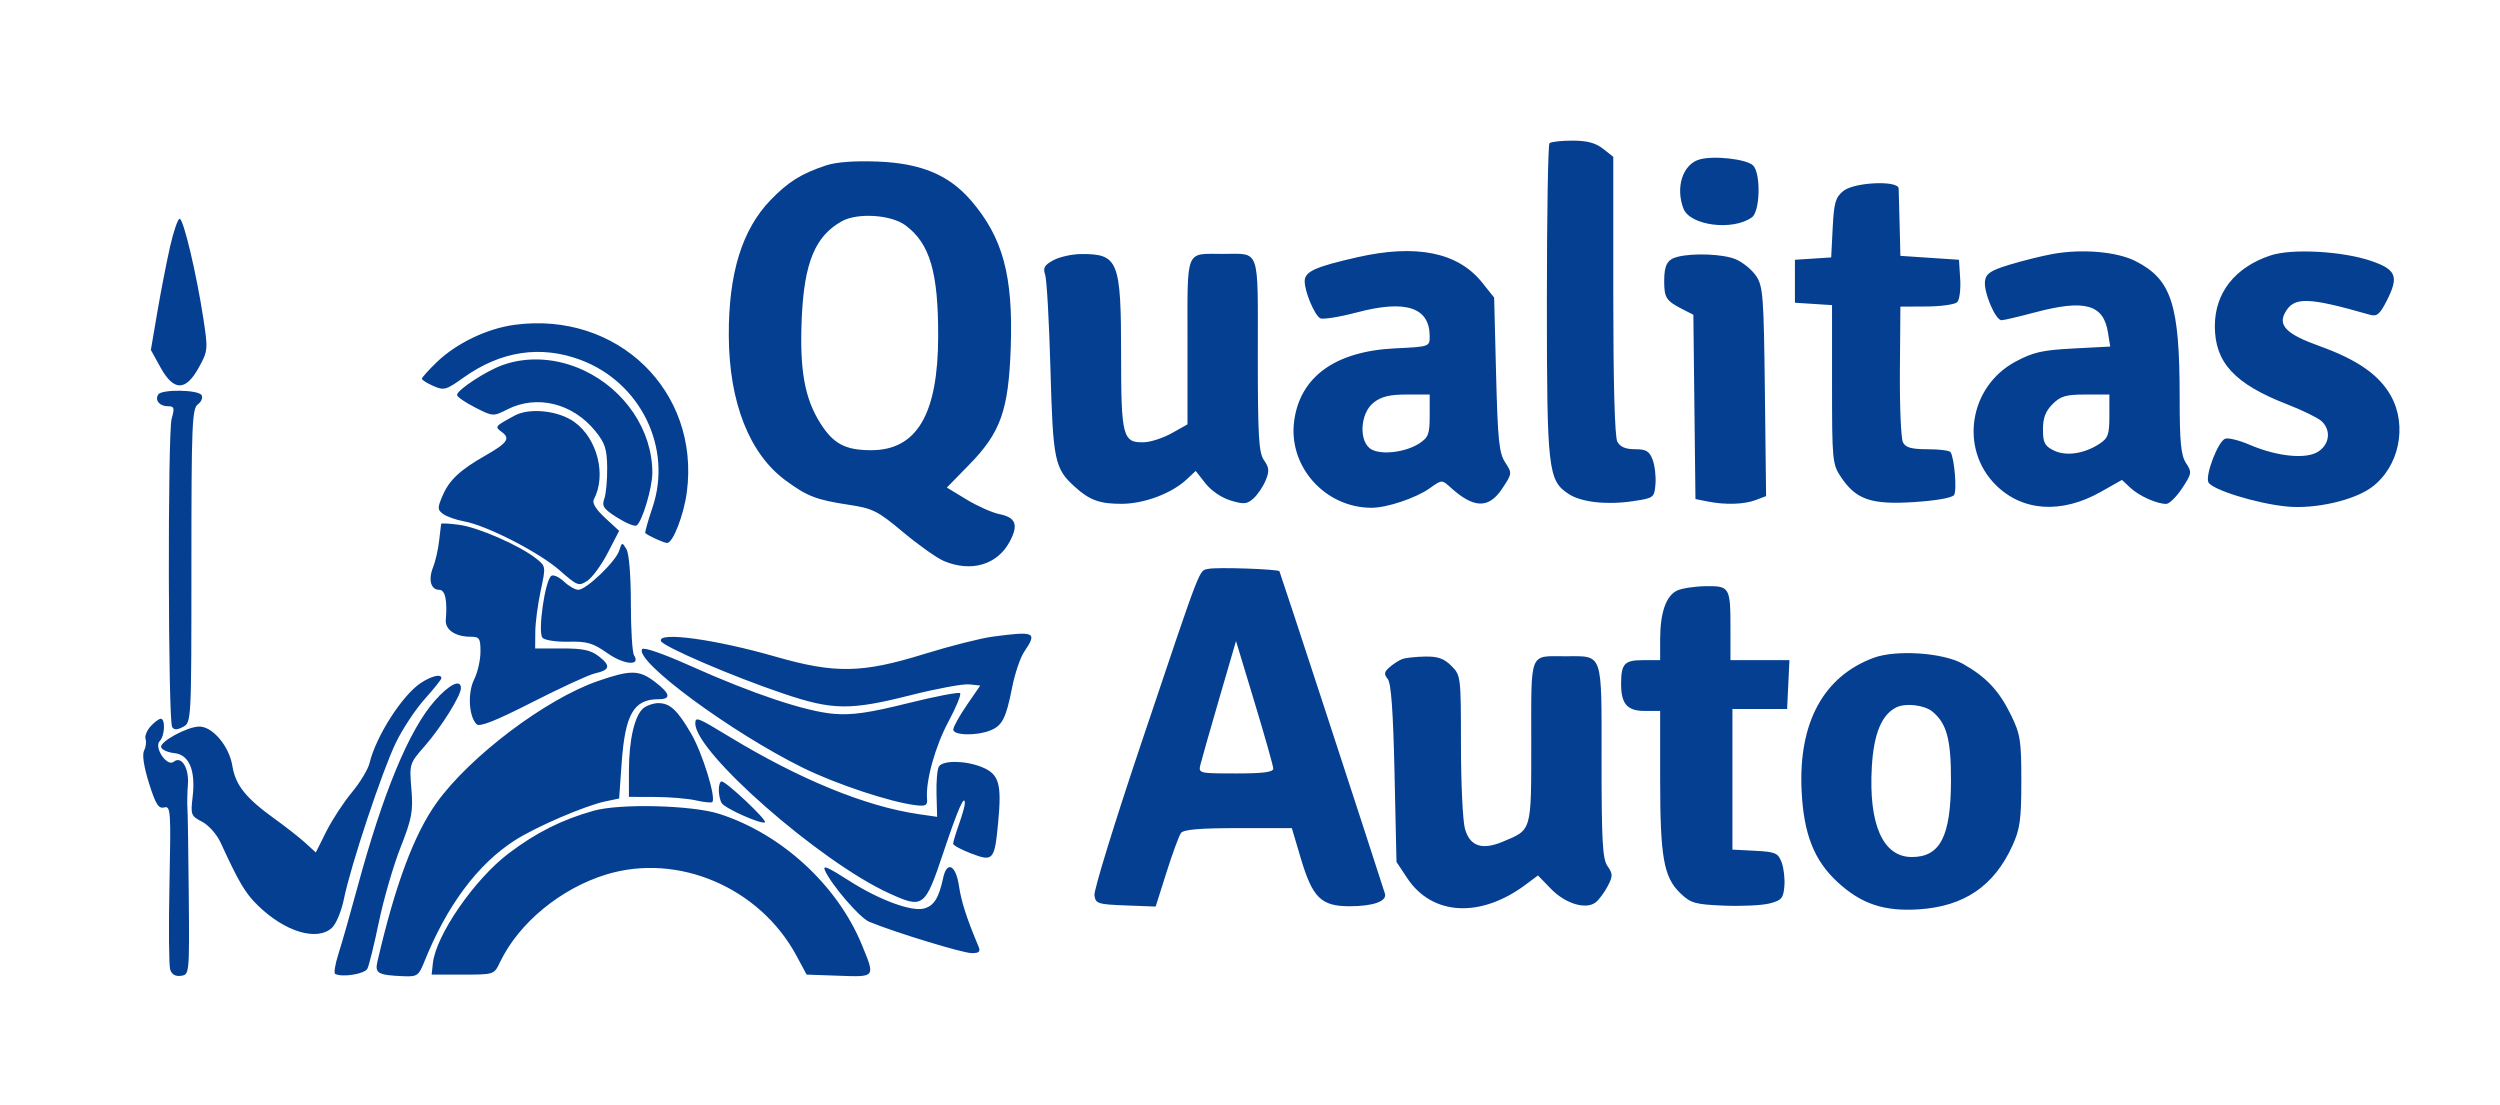<?xml version="1.0" standalone="no"?>
<!DOCTYPE svg PUBLIC "-//W3C//DTD SVG 1.1//EN" "http://www.w3.org/Graphics/SVG/1.1/DTD/svg11.dtd">
<svg xmlns="http://www.w3.org/2000/svg" width="640" height="283" viewBox="0 0 640 283" version="1.1"><path d="M 396.667 36.667 C 396.300 37.033, 396 55.249, 396 77.146 C 396 120.380, 396.296 122.998, 401.577 126.459 C 404.810 128.577, 411.308 129.308, 418 128.306 C 423.398 127.498, 423.506 127.417, 423.799 123.935 C 423.963 121.984, 423.637 119.175, 423.074 117.694 C 422.232 115.479, 421.429 115, 418.560 115 C 416.133 115, 414.755 114.411, 414.035 113.066 C 413.377 111.837, 413 98.192, 413 75.638 L 413 40.145 410.365 38.073 C 408.467 36.580, 406.277 36, 402.532 36 C 399.673 36, 397.033 36.300, 396.667 36.667 M 435.008 40.838 C 430.776 42.109, 428.890 47.949, 430.956 53.385 C 432.624 57.771, 443.643 59.175, 448.503 55.621 C 450.602 54.087, 450.809 44.380, 448.787 42.358 C 447.134 40.705, 438.588 39.762, 435.008 40.838 M 211.500 42.335 C 205.149 44.445, 201.800 46.530, 197.309 51.170 C 189.954 58.769, 186.490 70.002, 186.571 86 C 186.657 103.053, 191.860 116.232, 201.202 123.058 C 206.716 127.087, 209.006 127.965, 217.276 129.221 C 223.468 130.161, 224.672 130.768, 231.230 136.261 C 235.178 139.567, 239.877 142.886, 241.672 143.636 C 248.642 146.549, 255.286 144.598, 258.458 138.708 C 260.788 134.381, 260.083 132.467, 255.847 131.619 C 254.018 131.254, 250.242 129.573, 247.456 127.884 L 242.390 124.814 248.094 118.985 C 256.170 110.731, 258.184 105.065, 258.750 89 C 259.398 70.617, 256.744 60.798, 248.562 51.311 C 242.915 44.765, 235.778 41.789, 224.700 41.361 C 218.803 41.133, 214.064 41.483, 211.500 42.335 M 471.886 48.891 C 469.890 50.507, 469.494 51.884, 469.168 58.341 L 468.786 65.899 464.143 66.200 L 459.500 66.500 459.500 72 L 459.500 77.500 464.250 77.805 L 469 78.110 469 98.407 C 469 117.844, 469.096 118.848, 471.270 122.102 C 475.148 127.908, 479.008 129.236, 489.963 128.535 C 495.643 128.172, 499.751 127.444, 500.241 126.715 C 501.011 125.568, 500.340 117.368, 499.344 115.750 C 499.090 115.338, 496.449 115, 493.476 115 C 489.341 115, 487.856 114.589, 487.159 113.250 C 486.658 112.287, 486.305 104.075, 486.374 95 L 486.500 78.500 493.239 78.461 C 496.946 78.439, 500.460 77.940, 501.050 77.350 C 501.639 76.761, 501.981 74.079, 501.810 71.390 L 501.500 66.500 494 66 L 486.500 65.500 486.306 57.500 C 486.199 53.100, 486.087 48.938, 486.056 48.250 C 485.961 46.118, 474.681 46.628, 471.886 48.891 M 215.500 56.642 C 208.659 60.465, 205.864 67.246, 205.244 81.527 C 204.673 94.683, 205.977 101.996, 210.037 108.397 C 213.369 113.651, 216.457 115.272, 223.095 115.251 C 234.729 115.213, 240.126 106.019, 240.173 86.162 C 240.212 69.655, 238.055 62.324, 231.791 57.680 C 228.110 54.950, 219.508 54.402, 215.500 56.642 M 43.541 63.119 C 42.651 67.035, 41.179 74.591, 40.271 79.911 L 38.621 89.584 41.080 94.042 C 44.461 100.171, 47.527 100.193, 50.882 94.111 C 53.229 89.857, 53.265 89.471, 52.069 81.611 C 50.318 70.106, 46.970 56, 45.991 56 C 45.534 56, 44.432 59.204, 43.541 63.119 M 347.500 65.850 C 336.617 68.325, 334 69.519, 334 72.007 C 334 74.649, 336.456 80.546, 337.938 81.461 C 338.566 81.850, 342.846 81.172, 347.451 79.956 C 359.902 76.666, 366 78.686, 366 86.100 C 366 88.741, 365.954 88.758, 357.169 89.178 C 341.872 89.909, 332.828 96.410, 331.304 107.769 C 329.747 119.381, 339.173 129.969, 351.091 129.994 C 355.025 130.003, 362.479 127.507, 365.992 125.006 C 369.127 122.773, 369.130 122.773, 371.314 124.761 C 377.283 130.193, 381.121 130.286, 384.564 125.083 C 387.122 121.217, 387.132 121.131, 385.328 118.380 C 383.764 115.996, 383.428 112.744, 383 95.886 L 382.500 76.180 379.436 72.340 C 373.252 64.590, 362.578 62.421, 347.500 65.850 M 525.500 65.018 C 522.750 65.514, 517.800 66.742, 514.500 67.747 C 509.615 69.234, 508.437 70.011, 508.162 71.928 C 507.760 74.726, 510.834 82.010, 512.402 81.976 C 513.006 81.964, 516.845 81.064, 520.932 79.976 C 533.709 76.579, 538.483 77.889, 539.638 85.108 L 540.216 88.716 530.765 89.211 C 522.809 89.627, 520.463 90.163, 515.930 92.602 C 504.129 98.953, 501.587 114.822, 510.882 124.118 C 517.705 130.940, 527.710 131.612, 537.789 125.924 L 543.220 122.858 545.360 124.863 C 547.601 126.961, 552.130 129, 554.551 129 C 555.332 129, 557.159 127.206, 558.610 125.014 C 561.116 121.226, 561.167 120.904, 559.624 118.549 C 558.318 116.555, 557.999 113.276, 557.994 101.785 C 557.985 77.923, 555.929 71.555, 546.721 66.858 C 541.958 64.428, 533.056 63.656, 525.500 65.018 M 581.340 65.367 C 572.178 68.382, 567 74.929, 567 83.500 C 567 92.808, 572.059 98.276, 585.500 103.497 C 589.350 104.993, 593.288 106.912, 594.250 107.763 C 596.795 110.013, 596.438 113.667, 593.482 115.603 C 590.375 117.639, 582.941 116.890, 575.811 113.823 C 573.187 112.694, 570.406 112.014, 569.631 112.311 C 567.845 112.997, 564.570 121.436, 565.325 123.406 C 566.055 125.308, 577.746 128.940, 585.502 129.675 C 592.683 130.355, 602.574 128.108, 607.119 124.766 C 614.167 119.583, 616.384 109.013, 612.043 101.291 C 609.033 95.935, 603.451 92.058, 593.726 88.569 C 585.489 85.613, 583.183 83.396, 584.937 80.118 C 587.187 75.914, 590.632 75.986, 606.680 80.573 C 608.490 81.091, 609.220 80.490, 610.989 77.021 C 614.171 70.784, 613.482 69.017, 607 66.794 C 599.724 64.298, 586.776 63.578, 581.340 65.367 M 269.655 66.622 C 267.364 67.863, 266.956 68.586, 267.560 70.332 C 267.973 71.524, 268.583 82.400, 268.916 94.500 C 269.562 117.962, 269.968 119.925, 275.155 124.625 C 278.946 128.061, 281.546 129.001, 287.184 128.978 C 292.939 128.954, 299.984 126.299, 303.801 122.716 L 306.102 120.556 308.604 123.754 C 310.071 125.627, 312.741 127.441, 315.051 128.133 C 318.455 129.153, 319.256 129.078, 320.906 127.585 C 321.957 126.634, 323.352 124.564, 324.006 122.986 C 324.987 120.617, 324.916 119.718, 323.597 117.835 C 322.239 115.896, 322 111.863, 322 90.884 C 322 62.895, 322.732 65, 313 65 C 303.333 65, 304 63.339, 304 87.423 L 304 108.632 299.995 110.883 C 297.792 112.121, 294.575 113.174, 292.846 113.223 C 287.416 113.378, 287 111.781, 287 90.759 C 287 66.686, 286.301 64.948, 276.668 65.040 C 274.376 65.062, 271.220 65.774, 269.655 66.622 M 429.500 65.732 C 426.819 66.401, 426.031 67.826, 426.031 72 C 426.031 76.176, 426.568 77.022, 430.500 79.038 L 433.500 80.575 433.768 104.166 L 434.036 127.757 437.143 128.379 C 441.682 129.286, 446.503 129.139, 449.495 128.002 L 452.119 127.004 451.810 100.252 C 451.525 75.654, 451.343 73.268, 449.546 70.614 C 448.471 69.026, 446.123 67.114, 444.328 66.364 C 441.160 65.040, 433.564 64.716, 429.500 65.732 M 131.706 83.157 C 124.642 84.111, 116.772 87.902, 111.750 92.770 C 109.688 94.770, 108 96.655, 108 96.959 C 108 97.263, 109.317 98.095, 110.926 98.807 C 113.645 100.011, 114.195 99.858, 118.676 96.659 C 128.215 89.851, 138.410 88.311, 148.631 92.135 C 164.002 97.886, 172.191 114.661, 167.052 129.867 C 165.868 133.368, 165.035 136.345, 165.200 136.481 C 166.136 137.254, 170.005 139, 170.782 139 C 172.280 139, 175.065 131.808, 175.832 125.958 C 179.220 100.116, 158.067 79.598, 131.706 83.157 M 128.698 93.444 C 124.408 94.974, 117 99.833, 117 101.117 C 117 101.581, 119.080 103.019, 121.622 104.311 C 126.192 106.633, 126.285 106.639, 129.834 104.830 C 137.430 100.957, 146.618 103.212, 152.413 110.371 C 154.900 113.444, 155.386 114.953, 155.438 119.766 C 155.472 122.920, 155.139 126.492, 154.697 127.704 C 154.016 129.573, 154.516 130.301, 157.984 132.490 C 160.234 133.910, 162.466 134.830, 162.944 134.535 C 164.378 133.648, 167 124.903, 167 121.003 C 167 110.223, 160.065 99.838, 149.540 94.859 C 142.733 91.639, 135.194 91.127, 128.698 93.444 M 40.500 101 C 39.588 102.476, 40.852 104, 42.989 104 C 44.619 104, 44.742 104.413, 43.943 107.200 C 42.905 110.817, 43.024 184.421, 44.070 186.113 C 44.557 186.900, 45.341 186.888, 46.873 186.068 C 48.988 184.936, 49 184.705, 49 144.825 C 49 108.683, 49.163 104.601, 50.653 103.512 C 51.562 102.847, 51.985 101.785, 51.594 101.152 C 50.721 99.740, 41.358 99.612, 40.500 101 M 351.635 103.073 C 348.101 105.852, 347.797 113.286, 351.144 115.077 C 353.860 116.531, 359.932 115.746, 363.362 113.499 C 365.672 111.985, 366 111.101, 366 106.385 L 366 101 360.135 101 C 355.715 101, 353.620 101.511, 351.635 103.073 M 525.455 103.455 C 523.663 105.246, 523 106.994, 523 109.929 C 523 113.317, 523.432 114.163, 525.750 115.313 C 528.879 116.865, 533.539 116.188, 537.475 113.608 C 539.666 112.173, 540 111.230, 540 106.477 L 540 101 533.955 101 C 528.869 101, 527.519 101.390, 525.455 103.455 M 131.753 106.388 C 126.641 109.161, 126.590 109.227, 128.449 110.586 C 130.722 112.248, 129.921 113.393, 124.198 116.654 C 117.715 120.350, 114.990 122.917, 113.277 126.944 C 111.957 130.046, 111.975 130.508, 113.458 131.593 C 114.364 132.255, 116.769 133.098, 118.802 133.465 C 124.599 134.512, 138.041 141.403, 143.279 146.014 C 147.795 149.990, 148.157 150.127, 150.351 148.689 C 151.623 147.856, 153.977 144.637, 155.582 141.536 L 158.500 135.898 154.894 132.567 C 152.561 130.413, 151.545 128.754, 152.016 127.868 C 155.316 121.663, 152.932 112.224, 146.998 107.999 C 142.929 105.101, 135.559 104.323, 131.753 106.388 M 112.929 134.114 C 112.890 134.326, 112.655 136.300, 112.408 138.500 C 112.161 140.700, 111.467 143.729, 110.866 145.232 C 109.585 148.431, 110.299 151, 112.469 151 C 113.968 151, 114.548 153.693, 114.126 158.699 C 113.915 161.200, 116.554 163, 120.434 163 C 122.744 163, 123 163.384, 123 166.846 C 123 168.962, 122.272 172.151, 121.383 173.933 C 119.677 177.354, 120.004 183.404, 122.004 185.404 C 122.773 186.173, 126.857 184.557, 136.290 179.750 C 143.556 176.048, 150.742 172.740, 152.259 172.399 C 156.147 171.525, 156.418 170.474, 153.375 168.080 C 151.280 166.432, 149.304 166, 143.865 166 L 137 166 137.035 161.750 C 137.054 159.412, 137.676 154.678, 138.416 151.229 C 139.755 144.984, 139.750 144.949, 137.203 142.945 C 132.976 139.620, 122.492 135.029, 117.594 134.358 C 115.067 134.012, 112.968 133.902, 112.929 134.114 M 158.506 140.982 C 157.628 143.748, 150.092 150.970, 148.064 150.988 C 147.275 150.994, 145.621 150.053, 144.388 148.895 C 143.156 147.738, 141.705 147.064, 141.164 147.399 C 139.529 148.409, 137.594 161.994, 138.899 163.299 C 139.511 163.911, 142.518 164.352, 145.583 164.280 C 150.304 164.170, 151.817 164.617, 155.499 167.212 C 159.748 170.208, 164.125 170.558, 162.313 167.757 C 161.866 167.066, 161.500 161.100, 161.500 154.500 C 161.500 147.368, 161.041 141.724, 160.369 140.587 C 159.286 138.755, 159.207 138.771, 158.506 140.982 M 309.365 145.626 C 306.852 146.194, 307.915 143.432, 292.020 190.699 C 285.325 210.608, 279.994 227.933, 280.174 229.199 C 280.478 231.342, 281.027 231.520, 288.175 231.791 L 295.849 232.081 298.632 223.291 C 300.163 218.456, 301.827 213.938, 302.330 213.250 C 302.985 212.355, 307.146 212, 316.977 212 L 330.709 212 332.988 219.680 C 336.006 229.845, 338.198 232, 345.520 232 C 351.582 232, 355.160 230.704, 354.531 228.735 C 350.119 214.924, 327.703 146.424, 327.532 146.230 C 327.046 145.680, 311.424 145.161, 309.365 145.626 M 429.303 151.197 C 426.494 152.554, 425 156.878, 425 163.649 L 425 169 420.607 169 C 415.832 169, 415 169.912, 415 175.148 C 415 180.199, 416.586 182, 421.035 182 L 425 182 425 199.557 C 425 219.457, 425.908 224.580, 430.160 228.653 C 432.846 231.227, 433.914 231.533, 441.319 231.842 C 445.822 232.031, 451.080 231.780, 453.003 231.285 C 456.069 230.495, 456.537 229.953, 456.799 226.886 C 456.963 224.961, 456.646 222.198, 456.093 220.745 C 455.188 218.365, 454.512 218.072, 449.294 217.801 L 443.500 217.500 443.500 199.500 L 443.500 181.500 450.500 181.500 L 457.500 181.500 457.798 175.250 L 458.095 169 450.548 169 L 443 169 443 161.082 C 443 150.276, 442.833 149.986, 436.643 150.068 C 433.814 150.105, 430.511 150.613, 429.303 151.197 M 254 163.001 C 250.975 163.407, 243.100 165.412, 236.500 167.456 C 220.678 172.357, 213.738 172.473, 198.500 168.092 C 183.061 163.653, 168.383 161.648, 169.196 164.089 C 169.665 165.496, 187.634 173.215, 200.627 177.590 C 213.236 181.836, 217.615 181.884, 233.207 177.948 C 239.857 176.269, 246.568 175.031, 248.121 175.198 L 250.945 175.500 247.508 180.500 C 245.617 183.250, 244.055 186.063, 244.035 186.750 C 243.993 188.249, 249.734 188.432, 253.374 187.048 C 256.563 185.835, 257.528 183.973, 259.108 175.976 C 259.812 172.414, 261.200 168.306, 262.194 166.846 C 265.616 161.816, 264.994 161.525, 254 163.001 M 312.135 178.802 C 309.779 186.886, 307.608 194.512, 307.309 195.750 C 306.775 197.965, 306.917 198, 316.383 198 C 323.432 198, 325.989 197.666, 325.958 196.750 C 325.935 196.063, 323.779 188.436, 321.167 179.802 L 316.419 164.104 312.135 178.802 M 164.382 166.191 C 162.481 169.268, 187.153 187.472, 205.500 196.529 C 214.052 200.751, 228.010 205.379, 234.503 206.146 C 236.981 206.439, 237.470 206.159, 237.325 204.531 C 236.923 200.027, 239.396 191.070, 242.778 184.778 C 244.765 181.082, 246.118 177.784, 245.784 177.451 C 245.451 177.118, 239.402 178.283, 232.341 180.039 C 222.465 182.497, 218.120 183.121, 213.502 182.744 C 206.281 182.154, 192.681 177.611, 176.749 170.465 C 169.803 167.350, 164.746 165.602, 164.382 166.191 M 479.627 168.408 C 466.799 173.180, 460.380 185.025, 461.209 202.394 C 461.740 213.518, 464.392 220.263, 470.422 225.821 C 476.495 231.420, 482.328 233.372, 491.240 232.790 C 502.827 232.034, 510.466 226.835, 515.176 216.500 C 517.125 212.223, 517.456 209.834, 517.460 199.984 C 517.464 189.500, 517.223 187.975, 514.766 182.954 C 511.755 176.800, 508.435 173.277, 502.500 169.939 C 497.405 167.073, 485.380 166.268, 479.627 168.408 M 359 168.709 C 358.175 169.013, 356.714 169.946, 355.754 170.782 C 354.333 172.020, 354.239 172.583, 355.254 173.805 C 356.133 174.864, 356.647 181.991, 357 197.978 L 357.500 220.650 360.246 224.797 C 366.627 234.435, 379.022 235.105, 390.609 226.439 L 393.718 224.114 397.045 227.546 C 400.784 231.404, 406.122 232.973, 408.577 230.936 C 409.432 230.226, 410.795 228.364, 411.605 226.797 C 412.910 224.273, 412.902 223.699, 411.539 221.752 C 410.254 219.918, 410 215.465, 410 194.813 C 410 166.481, 410.530 168, 400.648 168 C 391.399 168, 392 166.473, 392 189.952 C 392 213.061, 392.204 212.345, 384.705 215.479 C 379.373 217.706, 376.272 216.639, 375.024 212.146 C 374.467 210.141, 374.009 200.492, 374.006 190.705 C 374 173.147, 373.967 172.876, 371.545 170.455 C 369.663 168.573, 368.089 168.018, 364.795 168.079 C 362.433 168.122, 359.825 168.406, 359 168.709 M 152.987 174.376 C 139.673 178.994, 120.283 193.639, 111.780 205.501 C 105.991 213.577, 101.160 226.538, 96.616 246.182 C 95.924 249.174, 96.767 249.645, 103.287 249.912 C 106.788 250.056, 107.188 249.782, 108.591 246.284 C 114.381 231.838, 122.266 221.246, 131.768 215.149 C 137.231 211.643, 149.764 206.249, 155 205.150 L 158.500 204.416 159.140 195.371 C 160.028 182.817, 162.230 179, 168.582 179 C 171.909 179, 171.610 177.567, 167.656 174.551 C 163.614 171.468, 161.446 171.443, 152.987 174.376 M 107.730 174.840 C 102.970 177.979, 96.258 188.473, 94.591 195.383 C 94.208 196.968, 92.166 200.343, 90.053 202.883 C 87.940 205.422, 85.005 209.914, 83.531 212.865 L 80.850 218.230 78.175 215.787 C 76.704 214.444, 73.250 211.730, 70.500 209.757 C 62.926 204.322, 60.296 201.050, 59.482 196.052 C 58.663 191.025, 54.441 186, 51.037 186 C 47.978 186, 40.799 189.895, 41.262 191.304 C 41.477 191.962, 42.991 192.634, 44.626 192.798 C 48.423 193.180, 50.117 197.220, 49.315 203.988 C 48.771 208.579, 48.890 208.892, 51.737 210.364 C 53.404 211.226, 55.504 213.593, 56.476 215.706 C 61.204 225.984, 62.769 228.625, 66 231.783 C 72.906 238.533, 81.106 241.024, 84.955 237.540 C 86.036 236.563, 87.413 233.263, 88.045 230.138 C 89.768 221.625, 97.841 197.342, 101.357 190.100 C 103.066 186.580, 106.385 181.564, 108.732 178.953 C 111.079 176.342, 113 173.935, 113 173.603 C 113 172.438, 110.472 173.032, 107.730 174.840 M 111.295 179.402 C 104.720 186.872, 98.110 202.801, 91.545 227 C 89.680 233.875, 87.469 241.626, 86.632 244.225 C 85.795 246.824, 85.423 249.117, 85.805 249.320 C 87.594 250.271, 93.347 249.350, 94.046 248 C 94.473 247.175, 95.802 241.775, 96.999 236 C 98.197 230.225, 100.679 221.675, 102.514 217 C 105.455 209.510, 105.788 207.727, 105.317 202 C 104.786 195.560, 104.818 195.459, 108.725 191 C 112.925 186.208, 118 178.089, 118 176.162 C 118 173.729, 115.023 175.167, 111.295 179.402 M 164.771 181.250 C 162.503 183.009, 161.012 189.343, 161.006 197.250 L 161 204 167.750 204.024 C 171.463 204.037, 176.165 204.435, 178.200 204.907 C 180.235 205.380, 182.101 205.566, 182.346 205.320 C 183.379 204.288, 179.836 192.805, 176.959 187.855 C 173.416 181.759, 171.522 180, 168.500 180 C 167.335 180, 165.657 180.563, 164.771 181.250 M 485.420 181.106 C 481.678 182.991, 479.676 187.875, 479.188 196.313 C 478.334 211.072, 482.030 219.400, 489.434 219.400 C 496.678 219.400, 499.403 214.123, 499.450 200 C 499.485 189.365, 498.386 185.225, 494.721 182.183 C 492.649 180.464, 487.807 179.903, 485.420 181.106 M 38.552 185.942 C 37.586 187.010, 37.005 188.473, 37.262 189.192 C 37.519 189.911, 37.350 191.241, 36.885 192.146 C 36.352 193.185, 36.815 196.260, 38.140 200.482 C 39.843 205.906, 40.577 207.082, 42.021 206.705 C 43.696 206.267, 43.777 207.438, 43.384 226.278 C 43.154 237.300, 43.237 247.172, 43.569 248.217 C 43.965 249.465, 44.914 250.011, 46.336 249.808 C 48.479 249.503, 48.498 249.305, 48.328 229.500 C 48.233 218.500, 48.079 208.375, 47.985 207 C 47.891 205.625, 47.944 202.852, 48.103 200.838 C 48.435 196.617, 46.439 193.391, 44.494 195.005 C 42.772 196.434, 39.304 191.296, 40.907 189.693 C 42.191 188.409, 42.383 184, 41.155 184 C 40.690 184, 39.519 184.874, 38.552 185.942 M 178.004 185.250 C 178.026 192.636, 209.911 220.576, 227.516 228.636 C 236.361 232.685, 236.772 232.381, 241.482 218.302 C 245.234 207.086, 247 203.055, 247 205.708 C 247 206.280, 246.325 208.662, 245.500 211 C 244.675 213.338, 244 215.584, 244 215.990 C 244 216.396, 246.076 217.521, 248.613 218.490 C 254.297 220.661, 254.615 220.286, 255.549 210.325 C 256.455 200.655, 255.741 198.208, 251.497 196.434 C 247.278 194.672, 241.385 194.569, 240.352 196.240 C 239.931 196.921, 239.658 200.096, 239.747 203.294 L 239.908 209.109 235.204 208.426 C 221.625 206.454, 204.764 199.555, 186.646 188.556 C 178.449 183.580, 177.998 183.408, 178.004 185.250 M 184.015 202.250 C 184.024 203.488, 184.361 204.999, 184.765 205.608 C 185.705 207.024, 195.138 211.195, 195.832 210.501 C 196.397 209.936, 185.992 200.121, 184.750 200.045 C 184.338 200.020, 184.007 201.012, 184.015 202.250 M 152 207.542 C 143.862 209.825, 137.261 213.134, 130.229 218.456 C 121.472 225.082, 111.586 239.406, 110.814 246.585 L 110.500 249.500 118.491 249.500 C 126.474 249.500, 126.483 249.497, 127.991 246.340 C 132.796 236.280, 143.571 227.403, 155.301 223.840 C 173.603 218.281, 194.475 227.205, 203.859 244.601 L 206.501 249.500 214.751 249.790 C 224.208 250.123, 224.095 250.277, 220.619 241.828 C 214.343 226.568, 200.021 213.432, 184.119 208.349 C 177.140 206.118, 158.725 205.656, 152 207.542 M 211.167 222.775 C 212.728 226.402, 220.094 234.980, 222.500 235.972 C 229.107 238.695, 246.463 244, 248.764 244 C 250.711 244, 251.063 243.640, 250.479 242.250 C 247.441 235.015, 246.101 230.856, 245.485 226.749 C 244.686 221.419, 242.404 220.289, 241.450 224.750 C 240.342 229.929, 239.066 231.945, 236.486 232.593 C 233.252 233.405, 224.995 230.338, 217.494 225.539 C 211.888 221.953, 210.564 221.375, 211.167 222.775" stroke="none" fill="#053f91" fill-rule="evenodd"/></svg>